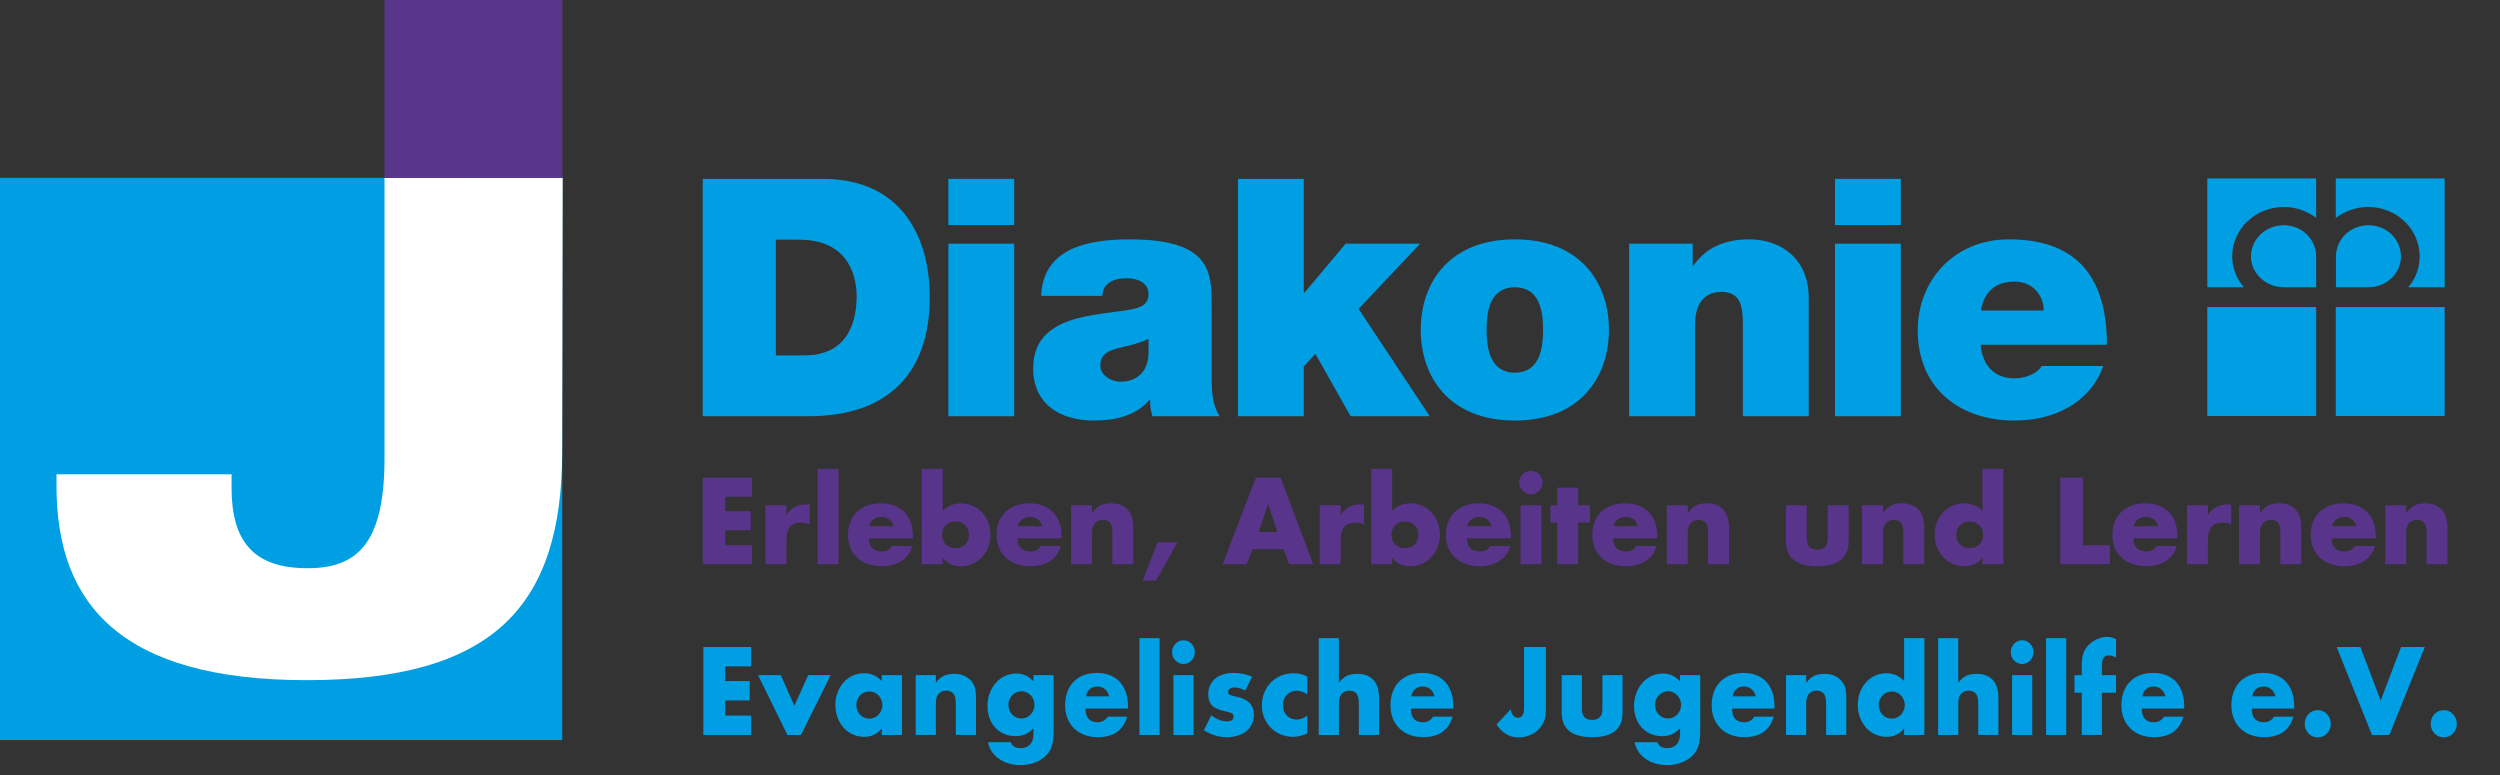 <?xml version="1.0" encoding="utf-8"?>
<!DOCTYPE svg PUBLIC "-//W3C//DTD SVG 1.1//EN" "http://www.w3.org/Graphics/SVG/1.1/DTD/svg11.dtd">
<svg version="1.1" class="Layer_1" xmlns="http://www.w3.org/2000/svg"  xmlns:xlink="http://www.w3.org/1999/xlink" x="0px" y="0px" width="235.728px" height="73.085px" viewBox="0 0 235.728 73.085" enable-background="new 0 0 235.728 73.085" xml:space="preserve">
<rect x="0" y="0" width="235.728" height="73.085" fill="#333333" stroke="none"/>
<g>
	<polygon fill-rule="evenodd" clip-rule="evenodd" fill="#009FE3" points="0,16.768 53.014,16.768 53.014,69.783 0,69.783 0,16.768" />
	<path fill="white" d="M28.919,64.133c-17.499,0-23.592-7.154-23.592-18.277v-1.134h16.507v1.274c0,5.102,2.125,7.582,7.155,7.582
		c4.747,0,7.267-2.379,7.267-10.385v-26.42l16.802-0.011l-0.052,25.833C53.007,57.119,46.56,64.133,28.919,64.133L28.919,64.133z" />
	<polygon fill-rule="evenodd" clip-rule="evenodd" fill="#59358C" points="36.257,0 53.03,0 53.03,16.773 36.257,16.773 36.257,0" />
	<path fill="#009FE3" d="M73.156,33.51h2.695c4.294,0,4.922-3.479,4.922-5.579c0-1.412-0.439-5.33-5.423-5.33h-2.193V33.51 L73.156,33.51z M66.26,16.865h11.316c7.459,0,10.093,5.517,10.093,11.16c0,6.864-3.637,11.221-11.442,11.221H66.26V16.865 L66.26,16.865z" />
	<path fill="#009FE3" d="M89.424,22.978h6.207v16.268h-6.207V22.978L89.424,22.978z M95.631,21.223h-6.207v-4.358h6.207V21.223
		L95.631,21.223z" />
	<path fill="#009FE3" d="M108.294,31.942c-0.753,0.375-1.598,0.595-2.445,0.783c-1.379,0.314-2.1,0.659-2.1,1.754 c0,0.755,0.815,1.507,1.944,1.507c1.411,0,2.508-0.846,2.602-2.54V31.942L108.294,31.942z M114.25,35.61 c0,1.222,0.063,2.603,0.753,3.636h-6.333c-0.156-0.439-0.25-1.097-0.219-1.537h-0.062c-1.317,1.506-3.229,1.945-5.235,1.945 c-3.134,0-5.736-1.505-5.736-4.923c0-5.141,6.017-4.952,9.185-5.546c0.846-0.157,1.692-0.409,1.692-1.443 c0-1.097-1.034-1.504-2.037-1.504c-1.913,0-2.288,0.971-2.32,1.662h-5.768c0.188-4.579,4.514-5.33,8.369-5.33 c7.774,0,7.711,3.229,7.711,6.364V35.61L114.25,35.61z" />
	<polygon fill="#009FE3" points="116.725,16.865 122.932,16.865 122.932,27.679 126.881,22.978 133.902,22.978 128.104,29.123 134.812,39.246 127.352,39.246 124.029,33.353 122.932,34.543 122.932,39.246 116.725,39.246 116.725,16.865" />
	<path fill="#009FE3" d="M142.836,27.085c-2.35,0-2.664,2.287-2.664,4.012c0,1.723,0.314,4.043,2.664,4.043 c2.352,0,2.664-2.32,2.664-4.043C145.5,29.373,145.188,27.085,142.836,27.085L142.836,27.085z M142.836,39.654 c-6.113,0-8.871-4.044-8.871-8.557c0-4.516,2.758-8.527,8.871-8.527s8.871,4.012,8.871,8.527 C151.707,35.61,148.949,39.654,142.836,39.654L142.836,39.654z" />
	<path fill="#009FE3" d="M153.619,22.978h5.986v2.068h0.062c1.16-1.63,2.822-2.476,5.297-2.476c2.916,0,5.582,1.786,5.582,5.518 v11.158h-6.207V30.72c0-1.88-0.219-3.198-2.039-3.198c-1.064,0-2.477,0.534-2.477,3.135v8.589h-6.205V22.978L153.619,22.978z" />
	<path fill="#009FE3" d="M173.021,22.978h6.209v16.268h-6.209V22.978L173.021,22.978z M179.23,21.223h-6.209v-4.358h6.209V21.223 L179.23,21.223z"/>
	<path fill="#009FE3" d="M192.707,29.278c0-1.504-1.129-2.728-2.729-2.728c-1.85,0-2.914,0.972-3.197,2.728H192.707L192.707,29.278z M186.752,32.507c0.154,1.849,1.221,3.166,3.164,3.166c1.002,0,2.104-0.376,2.605-1.16h5.795c-1.254,3.51-4.668,5.141-8.369,5.141 c-5.203,0-9.121-3.074-9.121-8.495c0-4.735,3.447-8.59,8.59-8.59c6.457,0,9.246,3.605,9.246,9.938H186.752L186.752,32.507z" />
	<g>
		<defs>
			<rect id="SVGID_1_" x="66.26" y="16.822" width="164.25" height="28.284" />
		</defs>
		<clipPath id="SVGID_2_">
			<use xlink:href="#SVGID_1_"  overflow="visible" />
		</clipPath>
		<path clip-path="url(#SVGID_2_)" fill="#009FE3" d="M215.33,27.085c-1.689,0-3.082-1.318-3.082-2.896 c0-1.646,1.393-2.953,3.082-2.953c1.697,0,3.064,1.307,3.064,2.953v2.896H215.33L215.33,27.085L215.33,27.085z" />
		<path clip-path="url(#SVGID_2_)" fill="#009FE3" d="M218.395,16.822h-10.266v10.267h3.453c-0.695-0.784-1.107-1.822-1.107-2.896 c0-2.599,2.176-4.677,4.855-4.677c1.156,0,2.213,0.382,3.064,1.028V16.822L218.395,16.822L218.395,16.822z" />
		<path clip-path="url(#SVGID_2_)" fill="#009FE3" d="M223.316,27.085c1.717,0,3.072-1.318,3.072-2.896 c0-1.646-1.355-2.953-3.072-2.953c-1.682,0-3.057,1.307-3.057,2.953v2.896H223.316L223.316,27.085L223.316,27.085z" />
		<path clip-path="url(#SVGID_2_)" fill="#009FE3" d="M220.244,16.822h10.266v10.267h-3.434c0.678-0.784,1.076-1.822,1.076-2.896 c0-2.599-2.164-4.677-4.842-4.677c-1.15,0-2.217,0.382-3.066,1.028V16.822L220.244,16.822z" />
	</g>
	<polygon fill="#009FE3" points="208.129,28.953 218.395,28.953 218.395,39.222 208.129,39.222 208.129,28.953 208.129,28.953" />
	<polygon fill="#009FE3" points="220.244,28.953 230.51,28.953 230.51,39.222 220.244,39.222 220.244,28.953 220.244,28.953" />
	<path fill="#58348B" d="M70.909,46.83v-1.8h-4.651v8.177h4.651v-1.799h-2.527v-1.412h2.397v-1.799h-2.397V46.83H70.909 L70.909,46.83z M74.152,47.645h-1.973v5.562h1.973v-2.246c0-0.953,0.271-1.68,1.366-1.68c0.304,0,0.564,0.033,0.835,0.184v-1.896 h-0.379c-0.77,0-1.421,0.303-1.801,0.986h-0.021V47.645L74.152,47.645z M79.064,44.207h-1.972v9h1.972V44.207L79.064,44.207z M81.96,49.619c0.119-0.576,0.596-0.881,1.171-0.881c0.532,0,1.02,0.348,1.117,0.881H81.96L81.96,49.619z M86.081,50.549 c0-1.896-1.117-3.09-3.047-3.09c-1.811,0-3.079,1.117-3.079,2.971c0,1.92,1.376,2.961,3.22,2.961c1.268,0,2.516-0.596,2.83-1.906 h-1.898c-0.217,0.367-0.52,0.51-0.943,0.51c-0.814,0-1.237-0.436-1.237-1.238h4.154V50.549L86.081,50.549z M86.917,53.207h1.973 v-0.619h0.022c0.358,0.553,1.03,0.803,1.681,0.803c1.66,0,2.808-1.365,2.808-2.971c0-1.594-1.138-2.961-2.786-2.961 c-0.64,0-1.302,0.24-1.725,0.727v-3.979h-1.973V53.207L86.917,53.207z M90.094,49.172c0.803,0,1.27,0.576,1.27,1.258 c0,0.707-0.467,1.248-1.27,1.248c-0.803,0-1.269-0.541-1.269-1.248C88.825,49.748,89.291,49.172,90.094,49.172L90.094,49.172z M95.972,49.619c0.119-0.576,0.596-0.881,1.171-0.881c0.531,0,1.019,0.348,1.117,0.881H95.972L95.972,49.619z M100.093,50.549 c0-1.896-1.117-3.09-3.048-3.09c-1.81,0-3.078,1.117-3.078,2.971c0,1.92,1.376,2.961,3.219,2.961c1.269,0,2.516-0.596,2.831-1.906 h-1.898c-0.217,0.367-0.521,0.51-0.943,0.51c-0.814,0-1.237-0.436-1.237-1.238h4.154V50.549L100.093,50.549z M102.967,47.645 h-1.973v5.562h1.973v-2.885c0-0.695,0.228-1.291,1.031-1.291c0.976,0,0.89,0.932,0.89,1.465v2.711h1.972v-3.439 c0-1.365-0.596-2.309-2.092-2.309c-0.77,0-1.324,0.229-1.78,0.9h-0.021V47.645L102.967,47.645z M109.16,51.137l-1.409,3.6h1.268 l1.995-3.6H109.16L109.16,51.137z M121.027,51.785l0.531,1.422h2.267l-3.079-8.177h-2.321l-3.145,8.177h2.256l0.563-1.422H121.027 L121.027,51.785z M120.453,50.16h-1.768l0.879-2.603h0.021L120.453,50.16L120.453,50.16z M126.417,47.645h-1.974v5.562h1.974 v-2.246c0-0.953,0.271-1.68,1.366-1.68c0.304,0,0.564,0.033,0.836,0.184v-1.896h-0.381c-0.77,0-1.42,0.303-1.799,0.986h-0.022 V47.645L126.417,47.645z M129.291,53.207h1.975v-0.619h0.02c0.359,0.553,1.031,0.803,1.684,0.803c1.658,0,2.807-1.365,2.807-2.971 c0-1.594-1.137-2.961-2.785-2.961c-0.641,0-1.303,0.24-1.725,0.727v-3.979h-1.975V53.207L129.291,53.207z M132.469,49.172 c0.803,0,1.27,0.576,1.27,1.258c0,0.707-0.467,1.248-1.27,1.248s-1.27-0.541-1.27-1.248 C131.199,49.748,131.666,49.172,132.469,49.172L132.469,49.172z M138.346,49.619c0.121-0.576,0.598-0.881,1.172-0.881 c0.531,0,1.02,0.348,1.117,0.881H138.346L138.346,49.619z M142.469,50.549c0-1.896-1.117-3.09-3.049-3.09 c-1.811,0-3.078,1.117-3.078,2.971c0,1.92,1.377,2.961,3.219,2.961c1.27,0,2.516-0.596,2.832-1.906h-1.898 c-0.217,0.367-0.521,0.51-0.943,0.51c-0.814,0-1.236-0.436-1.236-1.238h4.154V50.549L142.469,50.549z M145.342,47.645h-1.973v5.562 h1.973V47.645L145.342,47.645z M144.355,44.401c-0.607,0-1.105,0.499-1.105,1.106c0,0.606,0.498,1.104,1.105,1.104 s1.105-0.498,1.105-1.104C145.461,44.9,144.963,44.401,144.355,44.401L144.355,44.401z M148.801,49.27h1.117v-1.625h-1.117v-1.67 h-1.973v1.67h-0.639v1.625h0.639v3.938h1.973V49.27L148.801,49.27z M152.141,49.619c0.119-0.576,0.598-0.881,1.172-0.881 c0.531,0,1.02,0.348,1.117,0.881H152.141L152.141,49.619z M156.262,50.549c0-1.896-1.117-3.09-3.047-3.09 c-1.811,0-3.078,1.117-3.078,2.971c0,1.92,1.377,2.961,3.219,2.961c1.27,0,2.516-0.596,2.83-1.906h-1.896 c-0.217,0.367-0.521,0.51-0.943,0.51c-0.814,0-1.236-0.436-1.236-1.238h4.152V50.549L156.262,50.549z M159.137,47.645h-1.973v5.562 h1.973v-2.885c0-0.695,0.227-1.291,1.029-1.291c0.979,0,0.891,0.932,0.891,1.465v2.711h1.973v-3.439 c0-1.365-0.596-2.309-2.092-2.309c-0.771,0-1.324,0.229-1.779,0.9h-0.021V47.645L159.137,47.645z M168.393,47.645v3.352 c0,1.832,1.289,2.395,2.959,2.395s2.961-0.562,2.961-2.395v-3.352h-1.973v2.971c0,0.705-0.174,1.205-0.988,1.205 s-0.988-0.5-0.988-1.205v-2.971H168.393L168.393,47.645z M177.545,47.645h-1.975v5.562h1.975v-2.885 c0-0.695,0.227-1.291,1.029-1.291c0.977,0,0.891,0.932,0.891,1.465v2.711h1.973v-3.439c0-1.365-0.596-2.309-2.092-2.309 c-0.771,0-1.324,0.229-1.781,0.9h-0.02V47.645L177.545,47.645z M186.926,53.207h1.973v-9h-1.973v3.979 c-0.412-0.486-1.084-0.727-1.725-0.727c-1.648,0-2.787,1.367-2.787,2.961s1.16,2.971,2.809,2.971c0.65,0,1.334-0.25,1.682-0.803 h0.021V53.207L186.926,53.207z M185.721,49.172c0.803,0,1.27,0.576,1.27,1.258c0,0.707-0.467,1.248-1.27,1.248 s-1.27-0.541-1.27-1.248C184.451,49.748,184.918,49.172,185.721,49.172L185.721,49.172z M196.396,45.03h-2.125v8.177h4.672v-1.799 h-2.547V45.03L196.396,45.03z M201.189,49.619c0.119-0.576,0.596-0.881,1.17-0.881c0.533,0,1.021,0.348,1.117,0.881H201.189 L201.189,49.619z M205.311,50.549c0-1.896-1.117-3.09-3.047-3.09c-1.812,0-3.08,1.117-3.08,2.971c0,1.92,1.377,2.961,3.221,2.961 c1.27,0,2.516-0.596,2.83-1.906h-1.898c-0.217,0.367-0.52,0.51-0.943,0.51c-0.814,0-1.236-0.436-1.236-1.238h4.154V50.549 L205.311,50.549z M208.184,47.645h-1.971v5.562h1.971v-2.246c0-0.953,0.271-1.68,1.367-1.68c0.303,0,0.564,0.033,0.836,0.184 v-1.896h-0.381c-0.77,0-1.422,0.303-1.801,0.986h-0.021V47.645L208.184,47.645z M213.098,47.645h-1.975v5.562h1.975v-2.885 c0-0.695,0.227-1.291,1.031-1.291c0.977,0,0.889,0.932,0.889,1.465v2.711h1.973v-3.439c0-1.365-0.596-2.309-2.092-2.309 c-0.77,0-1.324,0.229-1.779,0.9h-0.021V47.645L213.098,47.645z M219.887,49.619c0.119-0.576,0.596-0.881,1.17-0.881 c0.533,0,1.02,0.348,1.117,0.881H219.887L219.887,49.619z M224.008,50.549c0-1.896-1.117-3.09-3.049-3.09 c-1.811,0-3.078,1.117-3.078,2.971c0,1.92,1.377,2.961,3.221,2.961c1.268,0,2.516-0.596,2.83-1.906h-1.898 c-0.217,0.367-0.52,0.51-0.943,0.51c-0.814,0-1.236-0.436-1.236-1.238h4.154V50.549L224.008,50.549z M226.881,47.645h-1.973v5.562 h1.973v-2.885c0-0.695,0.229-1.291,1.031-1.291c0.977,0,0.891,0.932,0.891,1.465v2.711h1.971v-3.439 c0-1.365-0.596-2.309-2.092-2.309c-0.77,0-1.324,0.229-1.779,0.9h-0.021V47.645L226.881,47.645z" />
	<g>
		<path fill="#009EE3" d="M70.826,62.833h-2.448v1.386h2.312v1.826h-2.312v1.43h2.448v1.826h-4.507v-8.294h4.507V62.833z" />
		<path fill="#009EE3" d="M73.62,63.658l1.282,2.893l1.303-2.893h2.122l-2.805,5.643H74.25l-2.773-5.643H73.62z" />
		<path fill="#009EE3" d="M83.139,63.658h1.912v5.643h-1.912v-0.627c-0.406,0.535-0.956,0.803-1.649,0.803 c-0.393,0-0.753-0.075-1.083-0.226s-0.616-0.36-0.861-0.632s-0.436-0.591-0.573-0.957c-0.136-0.367-0.205-0.767-0.205-1.199 c0-0.403,0.066-0.786,0.2-1.149c0.133-0.363,0.318-0.681,0.557-0.952c0.238-0.271,0.521-0.485,0.851-0.643 c0.329-0.158,0.693-0.237,1.093-0.237c0.672,0,1.229,0.246,1.67,0.737V63.658z M80.743,66.463c0,0.184,0.031,0.354,0.095,0.512 c0.063,0.157,0.148,0.295,0.257,0.412c0.108,0.117,0.238,0.209,0.389,0.275c0.15,0.065,0.313,0.099,0.488,0.099 c0.168,0,0.328-0.033,0.478-0.099c0.151-0.066,0.28-0.158,0.389-0.275c0.109-0.117,0.196-0.253,0.263-0.407 c0.067-0.153,0.1-0.318,0.1-0.495c0-0.176-0.033-0.343-0.1-0.5c-0.066-0.157-0.154-0.295-0.263-0.412 c-0.108-0.118-0.238-0.21-0.389-0.275c-0.15-0.066-0.31-0.099-0.478-0.099c-0.175,0-0.338,0.032-0.488,0.099 c-0.151,0.065-0.28,0.157-0.389,0.275c-0.109,0.117-0.194,0.251-0.257,0.401C80.774,66.124,80.743,66.287,80.743,66.463z" />
		<path fill="#009EE3" d="M86.343,63.658h1.902v0.715c0.259-0.33,0.521-0.552,0.788-0.666c0.266-0.113,0.578-0.17,0.935-0.17 c0.378,0,0.702,0.063,0.972,0.192c0.27,0.128,0.499,0.31,0.688,0.544c0.154,0.191,0.259,0.403,0.315,0.639 c0.056,0.234,0.084,0.502,0.084,0.803v3.586h-1.902v-2.849c0-0.279-0.02-0.505-0.058-0.677c-0.039-0.172-0.107-0.31-0.205-0.413 c-0.084-0.088-0.179-0.149-0.284-0.187c-0.105-0.036-0.217-0.055-0.336-0.055c-0.322,0-0.569,0.101-0.741,0.302 c-0.172,0.202-0.257,0.49-0.257,0.864v3.014h-1.902V63.658z" />
		<path fill="#009EE3" d="M99.35,63.658v5.258c0,0.315-0.018,0.598-0.053,0.847s-0.084,0.47-0.147,0.66 c-0.084,0.242-0.215,0.468-0.394,0.677s-0.394,0.391-0.646,0.544c-0.252,0.154-0.538,0.275-0.856,0.363s-0.664,0.132-1.035,0.132 c-0.42,0-0.806-0.055-1.156-0.165c-0.351-0.109-0.657-0.262-0.919-0.456s-0.478-0.422-0.646-0.683 c-0.168-0.26-0.28-0.544-0.336-0.853h2.144c0.133,0.374,0.434,0.562,0.903,0.562c0.399,0,0.706-0.117,0.919-0.353 c0.213-0.234,0.32-0.561,0.32-0.979v-0.539c-0.14,0.14-0.275,0.255-0.404,0.347c-0.13,0.092-0.261,0.167-0.394,0.226 c-0.133,0.059-0.273,0.101-0.42,0.126s-0.308,0.039-0.483,0.039c-0.385,0-0.739-0.07-1.061-0.209 c-0.322-0.14-0.601-0.334-0.835-0.583c-0.235-0.25-0.417-0.549-0.546-0.896c-0.13-0.349-0.194-0.735-0.194-1.161 c0-0.433,0.07-0.834,0.21-1.204s0.331-0.693,0.573-0.968c0.242-0.275,0.529-0.491,0.861-0.649 c0.333-0.157,0.695-0.236,1.087-0.236c0.637,0,1.173,0.249,1.607,0.748v-0.594H99.35z M95.084,66.452 c0,0.183,0.031,0.354,0.095,0.511c0.063,0.158,0.148,0.296,0.257,0.413c0.108,0.117,0.238,0.209,0.389,0.274 c0.15,0.066,0.313,0.1,0.488,0.1c0.168,0,0.328-0.033,0.478-0.1c0.151-0.065,0.28-0.157,0.389-0.274 c0.109-0.117,0.196-0.255,0.263-0.413c0.067-0.157,0.1-0.324,0.1-0.5c0-0.184-0.033-0.353-0.1-0.506 c-0.066-0.154-0.156-0.29-0.268-0.407c-0.112-0.117-0.244-0.209-0.394-0.275c-0.151-0.065-0.307-0.099-0.468-0.099 c-0.168,0-0.326,0.035-0.473,0.104s-0.277,0.161-0.389,0.275c-0.112,0.113-0.202,0.247-0.268,0.401 C95.117,66.11,95.084,66.275,95.084,66.452z" />
		<path fill="#009EE3" d="M102.354,66.814c0,0.858,0.385,1.287,1.156,1.287c0.413,0,0.725-0.176,0.935-0.527h1.839
			c-0.372,1.29-1.299,1.936-2.784,1.936c-0.456,0-0.872-0.071-1.25-0.215c-0.378-0.143-0.702-0.346-0.972-0.61
			c-0.27-0.264-0.478-0.579-0.625-0.945c-0.147-0.367-0.221-0.777-0.221-1.232c0-0.47,0.07-0.893,0.21-1.271s0.34-0.698,0.599-0.963
			c0.259-0.264,0.572-0.467,0.94-0.61c0.368-0.143,0.783-0.214,1.245-0.214c0.455,0,0.865,0.071,1.229,0.214
			c0.364,0.144,0.673,0.351,0.925,0.622s0.445,0.603,0.578,0.995c0.133,0.393,0.2,0.834,0.2,1.325v0.209H102.354z M104.582,65.66
			c-0.063-0.279-0.193-0.503-0.389-0.671c-0.196-0.169-0.435-0.254-0.714-0.254c-0.294,0-0.534,0.081-0.72,0.242
			c-0.186,0.162-0.303,0.389-0.352,0.683H104.582z"/>
		<path fill="#009EE3" d="M109.341,60.171v9.13h-1.902v-9.13H109.341z"/>
		<path fill="#009EE3" d="M110.518,61.491c0-0.154,0.028-0.299,0.084-0.435s0.133-0.255,0.231-0.357
			c0.098-0.104,0.212-0.184,0.342-0.242c0.129-0.059,0.268-0.088,0.415-0.088c0.147,0,0.285,0.029,0.415,0.088
			c0.13,0.059,0.244,0.139,0.342,0.242c0.098,0.103,0.175,0.222,0.231,0.357s0.084,0.28,0.084,0.435
			c0,0.153-0.028,0.299-0.084,0.434c-0.056,0.137-0.133,0.255-0.231,0.358c-0.098,0.103-0.212,0.183-0.342,0.241
			c-0.129,0.06-0.268,0.088-0.415,0.088c-0.147,0-0.286-0.028-0.415-0.088c-0.13-0.059-0.244-0.139-0.342-0.241
			c-0.098-0.104-0.175-0.222-0.231-0.358C110.545,61.79,110.518,61.645,110.518,61.491z M112.545,63.658v5.643h-1.902v-5.643
			H112.545z"/>
		<path fill="#009EE3" d="M117.42,65.109c-0.351-0.19-0.693-0.285-1.029-0.285c-0.176,0-0.317,0.036-0.426,0.109
			c-0.109,0.073-0.163,0.173-0.163,0.297c0,0.066,0.009,0.119,0.026,0.16c0.018,0.04,0.056,0.078,0.116,0.115
			c0.059,0.037,0.147,0.069,0.262,0.099c0.116,0.029,0.269,0.066,0.457,0.11c0.525,0.11,0.918,0.307,1.177,0.589
			s0.389,0.644,0.389,1.083c0,0.33-0.062,0.627-0.188,0.891c-0.126,0.265-0.302,0.486-0.525,0.666
			c-0.225,0.18-0.494,0.319-0.81,0.418c-0.314,0.099-0.662,0.148-1.04,0.148c-0.729,0-1.446-0.216-2.153-0.649l0.693-1.407
			c0.532,0.381,1.036,0.571,1.513,0.571c0.175,0,0.319-0.04,0.431-0.121c0.112-0.08,0.168-0.183,0.168-0.308
			c0-0.073-0.009-0.134-0.026-0.182s-0.054-0.092-0.11-0.132c-0.056-0.04-0.139-0.077-0.247-0.11
			c-0.108-0.032-0.25-0.067-0.425-0.104c-0.588-0.124-1-0.31-1.235-0.555c-0.234-0.246-0.352-0.585-0.352-1.018
			c0-0.315,0.056-0.6,0.168-0.853c0.112-0.253,0.273-0.468,0.483-0.644c0.21-0.176,0.464-0.312,0.762-0.407
			c0.297-0.096,0.628-0.143,0.993-0.143c0.596,0,1.173,0.12,1.733,0.362L117.42,65.109z"/>
		<path fill="#009EE3" d="M123.262,65.483c-0.33-0.234-0.662-0.352-0.999-0.352c-0.182,0-0.352,0.033-0.509,0.099
			c-0.158,0.066-0.296,0.16-0.415,0.281c-0.119,0.12-0.212,0.264-0.278,0.429c-0.067,0.165-0.101,0.351-0.101,0.556
			c0,0.197,0.033,0.379,0.101,0.544c0.066,0.165,0.157,0.309,0.272,0.43c0.116,0.12,0.254,0.214,0.415,0.28
			c0.161,0.065,0.333,0.099,0.515,0.099c0.357,0,0.69-0.128,0.999-0.385v1.694c-0.47,0.212-0.914,0.318-1.335,0.318
			c-0.393,0-0.765-0.069-1.119-0.209c-0.354-0.139-0.665-0.339-0.935-0.6c-0.27-0.26-0.485-0.571-0.646-0.935
			s-0.241-0.769-0.241-1.216s0.077-0.855,0.231-1.227c0.153-0.37,0.363-0.688,0.63-0.957c0.267-0.268,0.583-0.477,0.951-0.627
			c0.367-0.15,0.762-0.226,1.182-0.226c0.462,0,0.89,0.104,1.282,0.309V65.483z"/>
		<path fill="#009EE3" d="M124.344,60.171h1.901v4.202c0.26-0.33,0.522-0.552,0.788-0.666c0.267-0.113,0.578-0.17,0.936-0.17
			c0.679,0,1.192,0.196,1.539,0.588c0.347,0.393,0.52,0.923,0.52,1.59v3.586h-1.901v-2.849c0-0.286-0.021-0.518-0.062-0.693
			c-0.043-0.176-0.112-0.312-0.211-0.407c-0.168-0.153-0.371-0.23-0.609-0.23c-0.322,0-0.568,0.101-0.74,0.302
			c-0.172,0.202-0.258,0.49-0.258,0.864v3.014h-1.901V60.171z"/>
		<path fill="#009EE3" d="M133.032,66.814c0,0.858,0.385,1.287,1.155,1.287c0.413,0,0.725-0.176,0.936-0.527h1.838
			c-0.371,1.29-1.299,1.936-2.784,1.936c-0.455,0-0.872-0.071-1.25-0.215c-0.378-0.143-0.702-0.346-0.972-0.61
			c-0.27-0.264-0.479-0.579-0.625-0.945c-0.147-0.367-0.221-0.777-0.221-1.232c0-0.47,0.069-0.893,0.21-1.271
			c0.14-0.378,0.34-0.698,0.599-0.963c0.26-0.264,0.573-0.467,0.94-0.61c0.368-0.143,0.783-0.214,1.245-0.214
			c0.455,0,0.865,0.071,1.229,0.214c0.364,0.144,0.672,0.351,0.924,0.622c0.253,0.271,0.445,0.603,0.578,0.995s0.2,0.834,0.2,1.325
			v0.209H133.032z M135.259,65.66c-0.062-0.279-0.192-0.503-0.389-0.671c-0.196-0.169-0.434-0.254-0.714-0.254
			c-0.294,0-0.534,0.081-0.72,0.242c-0.186,0.162-0.303,0.389-0.353,0.683H135.259z"/>
		<path fill="#009EE3" d="M145.765,61.007v5.753c0,0.242-0.012,0.466-0.036,0.671c-0.025,0.205-0.065,0.382-0.121,0.528
			c-0.091,0.234-0.216,0.449-0.373,0.644s-0.342,0.359-0.552,0.495s-0.443,0.241-0.698,0.318c-0.256,0.077-0.523,0.116-0.804,0.116
			c-0.848,0-1.538-0.407-2.07-1.222l1.345-1.44c0.035,0.249,0.112,0.447,0.231,0.594s0.267,0.22,0.441,0.22
			c0.385,0,0.578-0.318,0.578-0.957v-5.72H145.765z"/>
		<path fill="#009EE3" d="M149.158,63.658v3.179c0,0.696,0.322,1.045,0.967,1.045s0.967-0.349,0.967-1.045v-3.179h1.901v3.563
			c0,0.763-0.24,1.335-0.72,1.716c-0.479,0.382-1.196,0.572-2.148,0.572s-1.669-0.19-2.148-0.572
			c-0.479-0.381-0.72-0.953-0.72-1.716v-3.563H149.158z"/>
		<path fill="#009EE3" d="M160.316,63.658v5.258c0,0.315-0.018,0.598-0.052,0.847c-0.035,0.249-0.084,0.47-0.147,0.66
			c-0.084,0.242-0.216,0.468-0.394,0.677c-0.179,0.209-0.395,0.391-0.646,0.544c-0.252,0.154-0.538,0.275-0.856,0.363
			s-0.664,0.132-1.035,0.132c-0.42,0-0.806-0.055-1.155-0.165c-0.351-0.109-0.656-0.262-0.919-0.456s-0.479-0.422-0.646-0.683
			c-0.168-0.26-0.28-0.544-0.336-0.853h2.143c0.134,0.374,0.435,0.562,0.904,0.562c0.398,0,0.705-0.117,0.919-0.353
			c0.214-0.234,0.32-0.561,0.32-0.979v-0.539c-0.14,0.14-0.274,0.255-0.404,0.347s-0.261,0.167-0.395,0.226
			c-0.133,0.059-0.272,0.101-0.42,0.126s-0.309,0.039-0.483,0.039c-0.385,0-0.739-0.07-1.061-0.209
			c-0.322-0.14-0.601-0.334-0.836-0.583c-0.234-0.25-0.416-0.549-0.546-0.896c-0.13-0.349-0.194-0.735-0.194-1.161
			c0-0.433,0.069-0.834,0.21-1.204c0.14-0.37,0.331-0.693,0.572-0.968c0.242-0.275,0.529-0.491,0.862-0.649
			c0.332-0.157,0.694-0.236,1.087-0.236c0.638,0,1.173,0.249,1.607,0.748v-0.594H160.316z M156.051,66.452
			c0,0.183,0.032,0.354,0.095,0.511c0.063,0.158,0.149,0.296,0.258,0.413s0.238,0.209,0.389,0.274c0.15,0.066,0.313,0.1,0.488,0.1
			c0.168,0,0.327-0.033,0.479-0.1c0.15-0.065,0.279-0.157,0.389-0.274c0.108-0.117,0.195-0.255,0.263-0.413
			c0.066-0.157,0.1-0.324,0.1-0.5c0-0.184-0.033-0.353-0.1-0.506c-0.067-0.154-0.156-0.29-0.269-0.407
			c-0.111-0.117-0.243-0.209-0.394-0.275c-0.15-0.065-0.307-0.099-0.468-0.099c-0.168,0-0.325,0.035-0.473,0.104
			s-0.276,0.161-0.389,0.275c-0.112,0.113-0.201,0.247-0.268,0.401C156.084,66.11,156.051,66.275,156.051,66.452z"/>
		<path fill="#009EE3" d="M163.321,66.814c0,0.858,0.385,1.287,1.155,1.287c0.413,0,0.725-0.176,0.936-0.527h1.838
			c-0.371,1.29-1.299,1.936-2.784,1.936c-0.455,0-0.872-0.071-1.25-0.215c-0.378-0.143-0.702-0.346-0.972-0.61
			c-0.27-0.264-0.479-0.579-0.625-0.945c-0.147-0.367-0.221-0.777-0.221-1.232c0-0.47,0.069-0.893,0.21-1.271
			c0.14-0.378,0.34-0.698,0.599-0.963c0.26-0.264,0.573-0.467,0.94-0.61c0.368-0.143,0.783-0.214,1.245-0.214
			c0.455,0,0.865,0.071,1.229,0.214c0.364,0.144,0.672,0.351,0.924,0.622c0.253,0.271,0.445,0.603,0.578,0.995s0.2,0.834,0.2,1.325
			v0.209H163.321z M165.548,65.66c-0.062-0.279-0.192-0.503-0.389-0.671c-0.196-0.169-0.434-0.254-0.714-0.254
			c-0.294,0-0.534,0.081-0.72,0.242c-0.186,0.162-0.303,0.389-0.353,0.683H165.548z"/>
		<path fill="#009EE3" d="M168.406,63.658h1.901v0.715c0.26-0.33,0.522-0.552,0.788-0.666c0.267-0.113,0.578-0.17,0.936-0.17
			c0.378,0,0.702,0.063,0.972,0.192c0.27,0.128,0.499,0.31,0.688,0.544c0.153,0.191,0.259,0.403,0.314,0.639
			c0.057,0.234,0.084,0.502,0.084,0.803v3.586h-1.901v-2.849c0-0.279-0.02-0.505-0.058-0.677c-0.039-0.172-0.107-0.31-0.205-0.413
			c-0.084-0.088-0.179-0.149-0.283-0.187c-0.105-0.036-0.218-0.055-0.337-0.055c-0.322,0-0.568,0.101-0.74,0.302
			c-0.172,0.202-0.258,0.49-0.258,0.864v3.014h-1.901V63.658z"/>
		<path fill="#009EE3" d="M179.542,60.171h1.912v9.13h-1.912v-0.627c-0.406,0.535-0.956,0.803-1.649,0.803
			c-0.392,0-0.753-0.077-1.082-0.23c-0.329-0.154-0.616-0.367-0.861-0.639c-0.245-0.271-0.436-0.59-0.572-0.957
			c-0.137-0.366-0.205-0.763-0.205-1.188c0-0.403,0.064-0.786,0.194-1.149s0.313-0.681,0.552-0.952
			c0.237-0.271,0.523-0.485,0.856-0.643c0.332-0.158,0.698-0.237,1.098-0.237c0.672,0,1.229,0.246,1.67,0.737V60.171z
			 M177.146,66.463c0,0.184,0.032,0.354,0.095,0.512c0.063,0.157,0.149,0.295,0.258,0.412s0.238,0.209,0.389,0.275
			c0.15,0.065,0.313,0.099,0.488,0.099c0.168,0,0.327-0.033,0.479-0.099c0.15-0.066,0.279-0.158,0.389-0.275
			c0.108-0.117,0.195-0.253,0.263-0.407c0.066-0.153,0.1-0.318,0.1-0.495c0-0.176-0.033-0.343-0.1-0.5
			c-0.067-0.157-0.154-0.295-0.263-0.412c-0.109-0.118-0.238-0.21-0.389-0.275c-0.151-0.066-0.311-0.099-0.479-0.099
			s-0.327,0.032-0.478,0.099c-0.151,0.065-0.28,0.157-0.389,0.275c-0.109,0.117-0.196,0.251-0.263,0.401
			C177.18,66.124,177.146,66.287,177.146,66.463z"/>
		<path fill="#009EE3" d="M182.747,60.171h1.901v4.202c0.26-0.33,0.522-0.552,0.788-0.666c0.267-0.113,0.578-0.17,0.936-0.17
			c0.679,0,1.192,0.196,1.539,0.588c0.347,0.393,0.52,0.923,0.52,1.59v3.586h-1.901v-2.849c0-0.286-0.021-0.518-0.062-0.693
			c-0.043-0.176-0.112-0.312-0.211-0.407c-0.168-0.153-0.371-0.23-0.609-0.23c-0.322,0-0.568,0.101-0.74,0.302
			c-0.172,0.202-0.258,0.49-0.258,0.864v3.014h-1.901V60.171z"/>
		<path fill="#009EE3" d="M189.597,61.491c0-0.154,0.027-0.299,0.084-0.435c0.056-0.136,0.133-0.255,0.231-0.357
			c0.098-0.104,0.212-0.184,0.341-0.242c0.13-0.059,0.269-0.088,0.415-0.088c0.147,0,0.285,0.029,0.415,0.088
			s0.243,0.139,0.342,0.242c0.098,0.103,0.175,0.222,0.231,0.357c0.056,0.136,0.084,0.28,0.084,0.435
			c0,0.153-0.028,0.299-0.084,0.434c-0.057,0.137-0.134,0.255-0.231,0.358c-0.099,0.103-0.212,0.183-0.342,0.241
			c-0.13,0.06-0.268,0.088-0.415,0.088c-0.146,0-0.285-0.028-0.415-0.088c-0.129-0.059-0.243-0.139-0.341-0.241
			c-0.099-0.104-0.176-0.222-0.231-0.358C189.624,61.79,189.597,61.645,189.597,61.491z M191.624,63.658v5.643h-1.901v-5.643
			H191.624z"/>
		<path fill="#009EE3" d="M194.829,60.171v9.13h-1.901v-9.13H194.829z"/>
		<path fill="#009EE3" d="M198.191,65.318v3.982h-1.902v-3.982h-0.683v-1.66h0.683v-0.848c0-0.469,0.042-0.843,0.127-1.122
			c0.069-0.234,0.182-0.452,0.336-0.654c0.153-0.201,0.334-0.376,0.541-0.522c0.206-0.146,0.429-0.26,0.667-0.341
			s0.473-0.121,0.704-0.121c0.161,0,0.31,0.019,0.446,0.055c0.137,0.037,0.274,0.088,0.415,0.154v1.738
			c-0.126-0.066-0.243-0.116-0.352-0.148c-0.109-0.033-0.223-0.05-0.342-0.05c-0.077,0-0.156,0.013-0.236,0.038
			c-0.081,0.026-0.156,0.079-0.226,0.16c-0.07,0.08-0.118,0.196-0.143,0.347s-0.036,0.354-0.036,0.61v0.704h1.334v1.66H198.191z"/>
		<path fill="#009EE3" d="M201.952,66.814c0,0.858,0.385,1.287,1.155,1.287c0.413,0,0.725-0.176,0.936-0.527h1.838
			c-0.371,1.29-1.299,1.936-2.784,1.936c-0.455,0-0.872-0.071-1.25-0.215c-0.378-0.143-0.702-0.346-0.972-0.61
			c-0.27-0.264-0.479-0.579-0.625-0.945c-0.147-0.367-0.221-0.777-0.221-1.232c0-0.47,0.069-0.893,0.21-1.271
			c0.14-0.378,0.34-0.698,0.599-0.963c0.26-0.264,0.573-0.467,0.94-0.61c0.368-0.143,0.783-0.214,1.245-0.214
			c0.455,0,0.865,0.071,1.229,0.214c0.364,0.144,0.672,0.351,0.924,0.622c0.253,0.271,0.445,0.603,0.578,0.995s0.2,0.834,0.2,1.325
			v0.209H201.952z M204.179,65.66c-0.062-0.279-0.192-0.503-0.389-0.671c-0.196-0.169-0.434-0.254-0.714-0.254
			c-0.294,0-0.534,0.081-0.72,0.242c-0.186,0.162-0.303,0.389-0.353,0.683H204.179z"/>
		<path fill="#009EE3" d="M212.322,66.814c0,0.858,0.385,1.287,1.155,1.287c0.413,0,0.725-0.176,0.936-0.527h1.838
			c-0.371,1.29-1.299,1.936-2.784,1.936c-0.455,0-0.872-0.071-1.25-0.215c-0.378-0.143-0.702-0.346-0.972-0.61
			c-0.27-0.264-0.479-0.579-0.625-0.945c-0.147-0.367-0.221-0.777-0.221-1.232c0-0.47,0.069-0.893,0.21-1.271
			c0.14-0.378,0.34-0.698,0.599-0.963c0.26-0.264,0.573-0.467,0.94-0.61c0.368-0.143,0.783-0.214,1.245-0.214
			c0.455,0,0.865,0.071,1.229,0.214c0.364,0.144,0.672,0.351,0.924,0.622c0.253,0.271,0.445,0.603,0.578,0.995s0.2,0.834,0.2,1.325
			v0.209H212.322z M214.549,65.66c-0.062-0.279-0.192-0.503-0.389-0.671c-0.196-0.169-0.434-0.254-0.714-0.254
			c-0.294,0-0.534,0.081-0.72,0.242c-0.186,0.162-0.303,0.389-0.353,0.683H214.549z"/>
		<path fill="#009EE3" d="M217.312,68.245c0-0.177,0.031-0.343,0.095-0.501c0.063-0.157,0.15-0.295,0.263-0.412
			s0.243-0.209,0.394-0.275c0.151-0.065,0.311-0.099,0.479-0.099s0.327,0.033,0.478,0.099c0.151,0.066,0.282,0.158,0.395,0.275
			s0.199,0.255,0.263,0.412c0.062,0.158,0.095,0.324,0.095,0.501c0,0.176-0.032,0.343-0.095,0.5
			c-0.063,0.158-0.15,0.296-0.263,0.413s-0.243,0.209-0.395,0.274c-0.15,0.066-0.31,0.1-0.478,0.1s-0.327-0.033-0.479-0.1
			c-0.15-0.065-0.281-0.157-0.394-0.274s-0.199-0.255-0.263-0.413C217.343,68.588,217.312,68.421,217.312,68.245z"/>
		<path fill="#009EE3" d="M222.565,61.007l1.912,5.049l1.922-5.049h2.238l-3.341,8.294h-1.64l-3.33-8.294H222.565z"/>
		<path fill="#009EE3" d="M229.194,68.245c0-0.177,0.031-0.343,0.095-0.501c0.063-0.157,0.15-0.295,0.263-0.412
			s0.243-0.209,0.394-0.275c0.151-0.065,0.311-0.099,0.479-0.099s0.327,0.033,0.478,0.099c0.151,0.066,0.282,0.158,0.395,0.275
			s0.199,0.255,0.263,0.412c0.062,0.158,0.095,0.324,0.095,0.501c0,0.176-0.032,0.343-0.095,0.5
			c-0.063,0.158-0.15,0.296-0.263,0.413s-0.243,0.209-0.395,0.274c-0.15,0.066-0.31,0.1-0.478,0.1s-0.327-0.033-0.479-0.1
			c-0.15-0.065-0.281-0.157-0.394-0.274s-0.199-0.255-0.263-0.413C229.226,68.588,229.194,68.421,229.194,68.245z"/>
	</g>
	<g display="none">
		<path display="inline" fill="#009EE3" d="M223.289,61.132l1.971,4.973l1.982-4.973h2.309l-3.445,8.169h-1.689l-3.436-8.169
			H223.289z"/>
		<path display="inline" fill="#009EE3" d="M228.521,68.261c0-0.173,0.031-0.338,0.098-0.493c0.064-0.155,0.154-0.29,0.27-0.406
			c0.115-0.115,0.252-0.206,0.406-0.271c0.156-0.065,0.32-0.098,0.494-0.098c0.172,0,0.338,0.032,0.492,0.098
			c0.156,0.064,0.291,0.155,0.406,0.271c0.115,0.116,0.205,0.251,0.271,0.406c0.064,0.155,0.098,0.32,0.098,0.493
			c0,0.174-0.033,0.338-0.098,0.493c-0.066,0.155-0.156,0.291-0.271,0.406s-0.25,0.206-0.406,0.271
			c-0.154,0.065-0.32,0.098-0.492,0.098c-0.174,0-0.338-0.032-0.494-0.098c-0.154-0.064-0.291-0.155-0.406-0.271
			s-0.205-0.251-0.27-0.406C228.553,68.599,228.521,68.435,228.521,68.261z"/>
	</g>
</g>
</svg>
